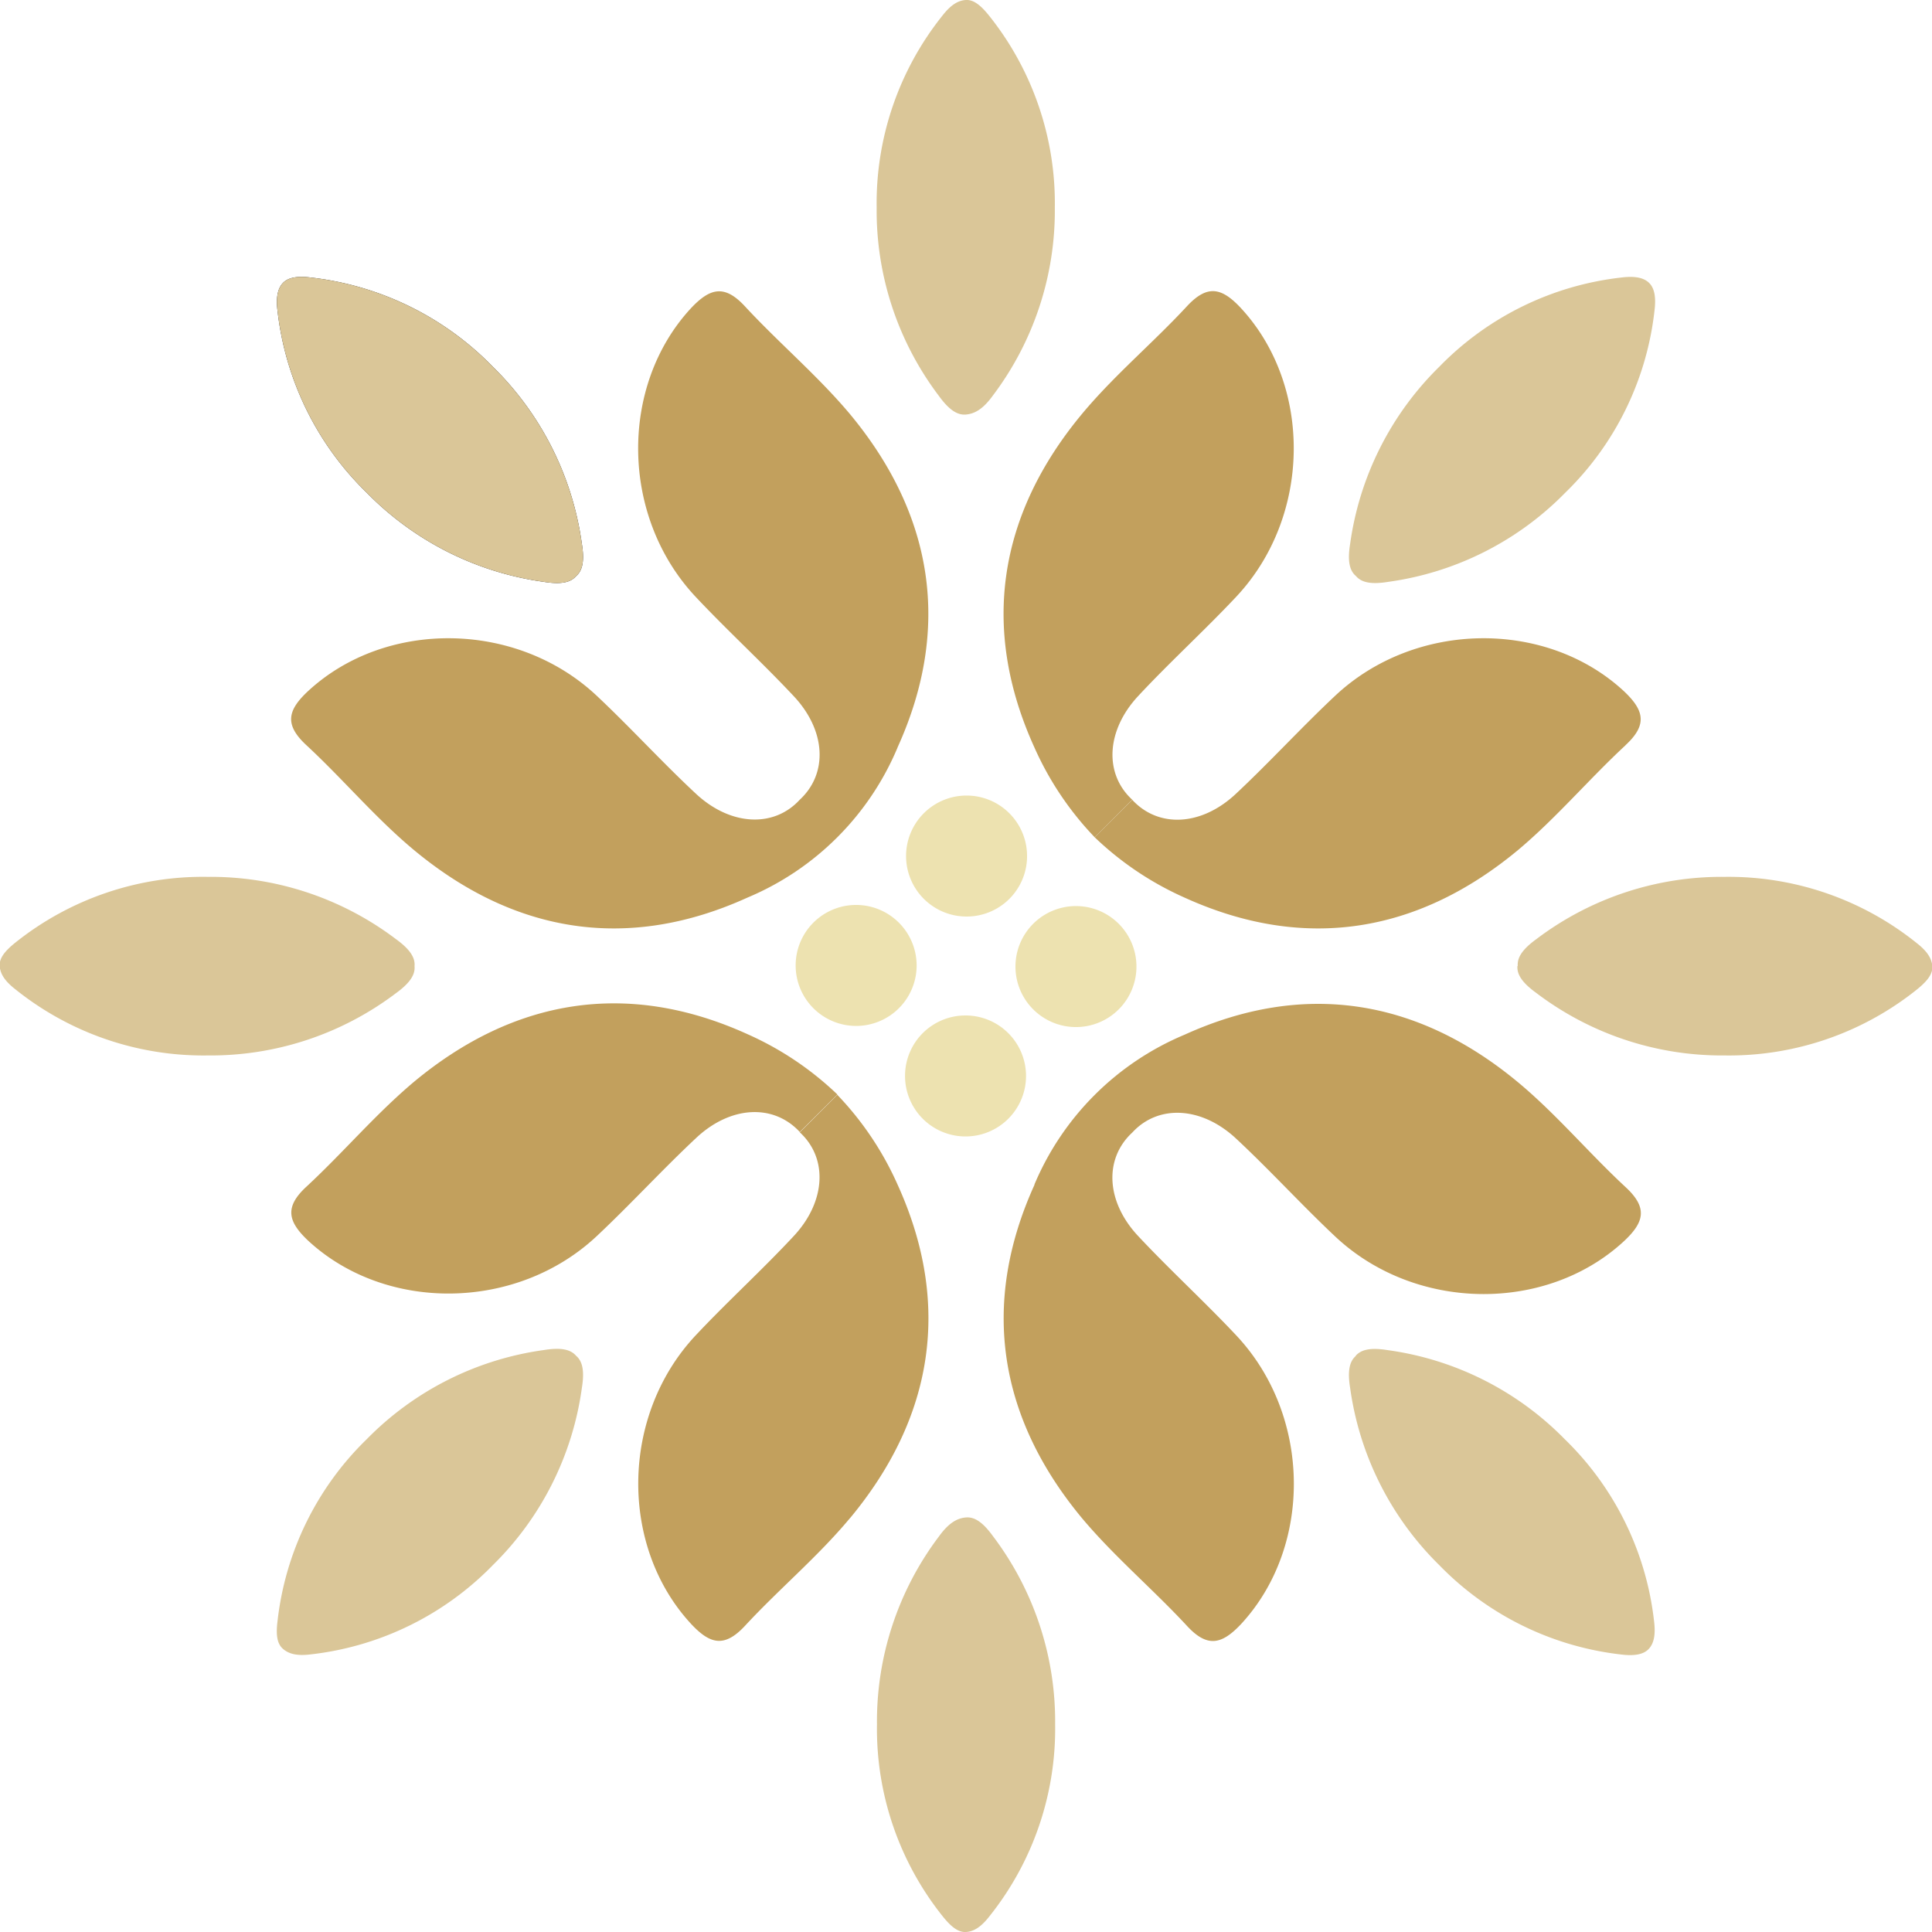 <svg id="Слой_1" data-name="Слой 1" xmlns="http://www.w3.org/2000/svg" viewBox="0 0 186.51 186.51"><defs><style>.cls-1{fill:#ede2b0;}.cls-2{fill:#dac698;}.cls-3{fill:#222220;}.cls-4{fill:#c2a05d;}</style></defs><title>Edelweiss</title><path class="cls-1" d="M474.82,768.59a5.84,5.84,0,1,1,5.84-5.84,5.83,5.83,0,0,1-5.84,5.84" transform="translate(-381.51 -680.11)"/><path class="cls-1" d="M474.71,778.14a5.84,5.84,0,1,1-5.83,5.83,5.83,5.83,0,0,1,5.83-5.83" transform="translate(-381.51 -680.11)"/><path class="cls-1" d="M470,773.31a5.84,5.84,0,1,1-5.84-5.84,5.85,5.85,0,0,1,5.84,5.84" transform="translate(-381.51 -680.11)"/><path class="cls-1" d="M479.54,773.42a5.84,5.84,0,1,1,5.84,5.84,5.84,5.84,0,0,1-5.84-5.84" transform="translate(-381.51 -680.11)"/><path class="cls-2" d="M512.41,735.72c.57.67,1.57.81,3.12.56a29.55,29.55,0,0,0,17.08-8.6,29,29,0,0,0,8.62-17.58c.16-1.3,0-2.17-.52-2.68s-1.38-.68-2.67-.52a29.06,29.06,0,0,0-17.59,8.62,29.66,29.66,0,0,0-8.6,17.08c-.25,1.55-.11,2.56.56,3.12" transform="translate(-381.51 -680.11)"/><path class="cls-3" d="M437.13,735.72c.66-.56.8-1.57.55-3.12a29.59,29.59,0,0,0-8.59-17.08,29.08,29.08,0,0,0-17.59-8.62c-1.29-.16-2.17,0-2.67.52s-.69,1.38-.53,2.68a29.06,29.06,0,0,0,8.62,17.58,29.6,29.6,0,0,0,17.09,8.6c1.55.25,2.55.11,3.12-.56" transform="translate(-381.51 -680.11)"/><path class="cls-2" d="M437.13,735.72c.66-.56.8-1.57.55-3.12a29.59,29.59,0,0,0-8.59-17.08,29.08,29.08,0,0,0-17.59-8.62c-1.29-.16-2.17,0-2.67.52s-.69,1.38-.53,2.68a29.06,29.06,0,0,0,8.62,17.58,29.6,29.6,0,0,0,17.09,8.6c1.55.25,2.55.11,3.12-.56" transform="translate(-381.51 -680.11)"/><path class="cls-2" d="M437.13,811c-.57-.67-1.57-.81-3.12-.56a29.6,29.6,0,0,0-17.09,8.6,29,29,0,0,0-8.62,17.58c-.16,1.3-.05,2.17.53,2.67s1.38.69,2.67.53a29.08,29.08,0,0,0,17.59-8.62,29.62,29.62,0,0,0,8.59-17.09c.25-1.54.11-2.55-.55-3.11" transform="translate(-381.51 -680.11)"/><path class="cls-2" d="M512.41,811c-.67.56-.81,1.57-.56,3.11a29.69,29.69,0,0,0,8.6,17.09A29.06,29.06,0,0,0,538,839.83c1.29.16,2.17,0,2.67-.53s.68-1.37.52-2.67a29,29,0,0,0-8.62-17.58,29.55,29.55,0,0,0-17.08-8.6c-1.55-.25-2.55-.11-3.12.56" transform="translate(-381.51 -680.11)"/><path class="cls-4" d="M490.8,757.32l-3.61,3.62h0a30.29,30.29,0,0,1-5.82-8.67c-5.24-11.53-3.48-22.49,4.6-32.21,3.08-3.7,6.83-6.83,10.11-10.37,2-2.16,3.39-1.82,5.26.2,6.89,7.49,6.77,20.09-.48,27.82-3.08,3.28-6.42,6.31-9.48,9.6s-3.32,7.47-.57,10" transform="translate(-381.51 -680.11)"/><path class="cls-4" d="M538.44,752.05c-3.54,3.28-6.67,7-10.37,10.11-9.72,8.08-20.68,9.84-32.21,4.6a30.29,30.29,0,0,1-8.67-5.82l3.62-3.62c2.54,2.75,6.68,2.54,10-.57s6.32-6.4,9.6-9.48c7.73-7.25,20.33-7.37,27.82-.48,2,1.87,2.36,3.27.2,5.26" transform="translate(-381.51 -680.11)"/><path class="cls-2" d="M477,681.63c-.8-1-1.5-1.57-2.26-1.52s-1.46.49-2.26,1.52a29,29,0,0,0-6.34,18.53,29.63,29.63,0,0,0,6,18.16c.92,1.27,1.73,1.88,2.6,1.81s1.68-.54,2.6-1.81a29.63,29.63,0,0,0,6-18.16A29,29,0,0,0,477,681.63" transform="translate(-381.51 -680.11)"/><path class="cls-4" d="M468.16,752.27a27.05,27.05,0,0,1-14.49,14.49c-11.53,5.24-22.49,3.48-32.21-4.6-3.7-3.08-6.83-6.83-10.37-10.11-2.16-2-1.82-3.39.2-5.26,7.49-6.89,20.09-6.77,27.82.48,3.28,3.08,6.31,6.42,9.6,9.48s7.47,3.32,10,.57c2.75-2.54,2.54-6.68-.57-10s-6.4-6.32-9.48-9.6c-7.25-7.73-7.37-20.33-.48-27.82,1.87-2,3.27-2.36,5.26-.2,3.28,3.54,7,6.67,10.11,10.37,8.08,9.72,9.84,20.68,4.6,32.21" transform="translate(-381.51 -680.11)"/><path class="cls-2" d="M421.53,773.36c.07-.87-.54-1.68-1.81-2.6a29.63,29.63,0,0,0-18.16-6A29,29,0,0,0,383,771.1c-1,.8-1.57,1.5-1.52,2.26s.49,1.46,1.52,2.26A29,29,0,0,0,401.56,782a29.63,29.63,0,0,0,18.16-6c1.27-.92,1.88-1.73,1.81-2.6" transform="translate(-381.51 -680.11)"/><path class="cls-4" d="M463.56,826.67c-3.08,3.7-6.83,6.83-10.11,10.37-2,2.16-3.39,1.82-5.26-.2-6.89-7.49-6.77-20.09.48-27.82,3.08-3.28,6.42-6.31,9.48-9.6s3.32-7.47.57-10l3.62-3.62a30.29,30.29,0,0,1,5.82,8.67c5.24,11.53,3.48,22.49-4.6,32.21" transform="translate(-381.51 -680.11)"/><path class="cls-4" d="M462.34,785.78h0l-3.62,3.61c-2.54-2.75-6.68-2.54-10,.57s-6.32,6.4-9.6,9.48c-7.73,7.25-20.33,7.37-27.82.48-2-1.87-2.36-3.27-.2-5.26,3.54-3.28,6.67-7,10.37-10.11,9.72-8.08,20.68-9.84,32.21-4.6a30.29,30.29,0,0,1,8.67,5.82" transform="translate(-381.51 -680.11)"/><path class="cls-2" d="M472.51,865.1c.8,1,1.5,1.57,2.26,1.52s1.46-.49,2.26-1.52a29,29,0,0,0,6.34-18.53,29.63,29.63,0,0,0-6-18.16c-.92-1.27-1.73-1.88-2.6-1.81s-1.68.54-2.6,1.81a29.63,29.63,0,0,0-6,18.16,29,29,0,0,0,6.34,18.53" transform="translate(-381.51 -680.11)"/><path class="cls-4" d="M481.37,794.46A27.05,27.05,0,0,1,495.86,780c11.53-5.24,22.49-3.48,32.21,4.6,3.7,3.08,6.83,6.83,10.37,10.11,2.16,2,1.82,3.39-.2,5.26-7.49,6.89-20.09,6.77-27.82-.48-3.28-3.08-6.31-6.42-9.6-9.48s-7.47-3.32-10-.57c-2.75,2.54-2.54,6.68.57,10s6.4,6.32,9.48,9.6c7.25,7.73,7.37,20.33.48,27.82-1.87,2-3.27,2.36-5.26.2-3.28-3.54-7-6.67-10.11-10.37-8.08-9.72-9.84-20.68-4.6-32.21" transform="translate(-381.51 -680.11)"/><path class="cls-2" d="M528,773.36c-.07.87.54,1.68,1.81,2.6A29.63,29.63,0,0,0,548,782a29,29,0,0,0,18.53-6.34c1-.8,1.57-1.5,1.52-2.26s-.49-1.46-1.52-2.26A29,29,0,0,0,548,764.76a29.63,29.63,0,0,0-18.16,6c-1.27.92-1.88,1.73-1.81,2.6" transform="translate(-381.51 -680.11)"/></svg>